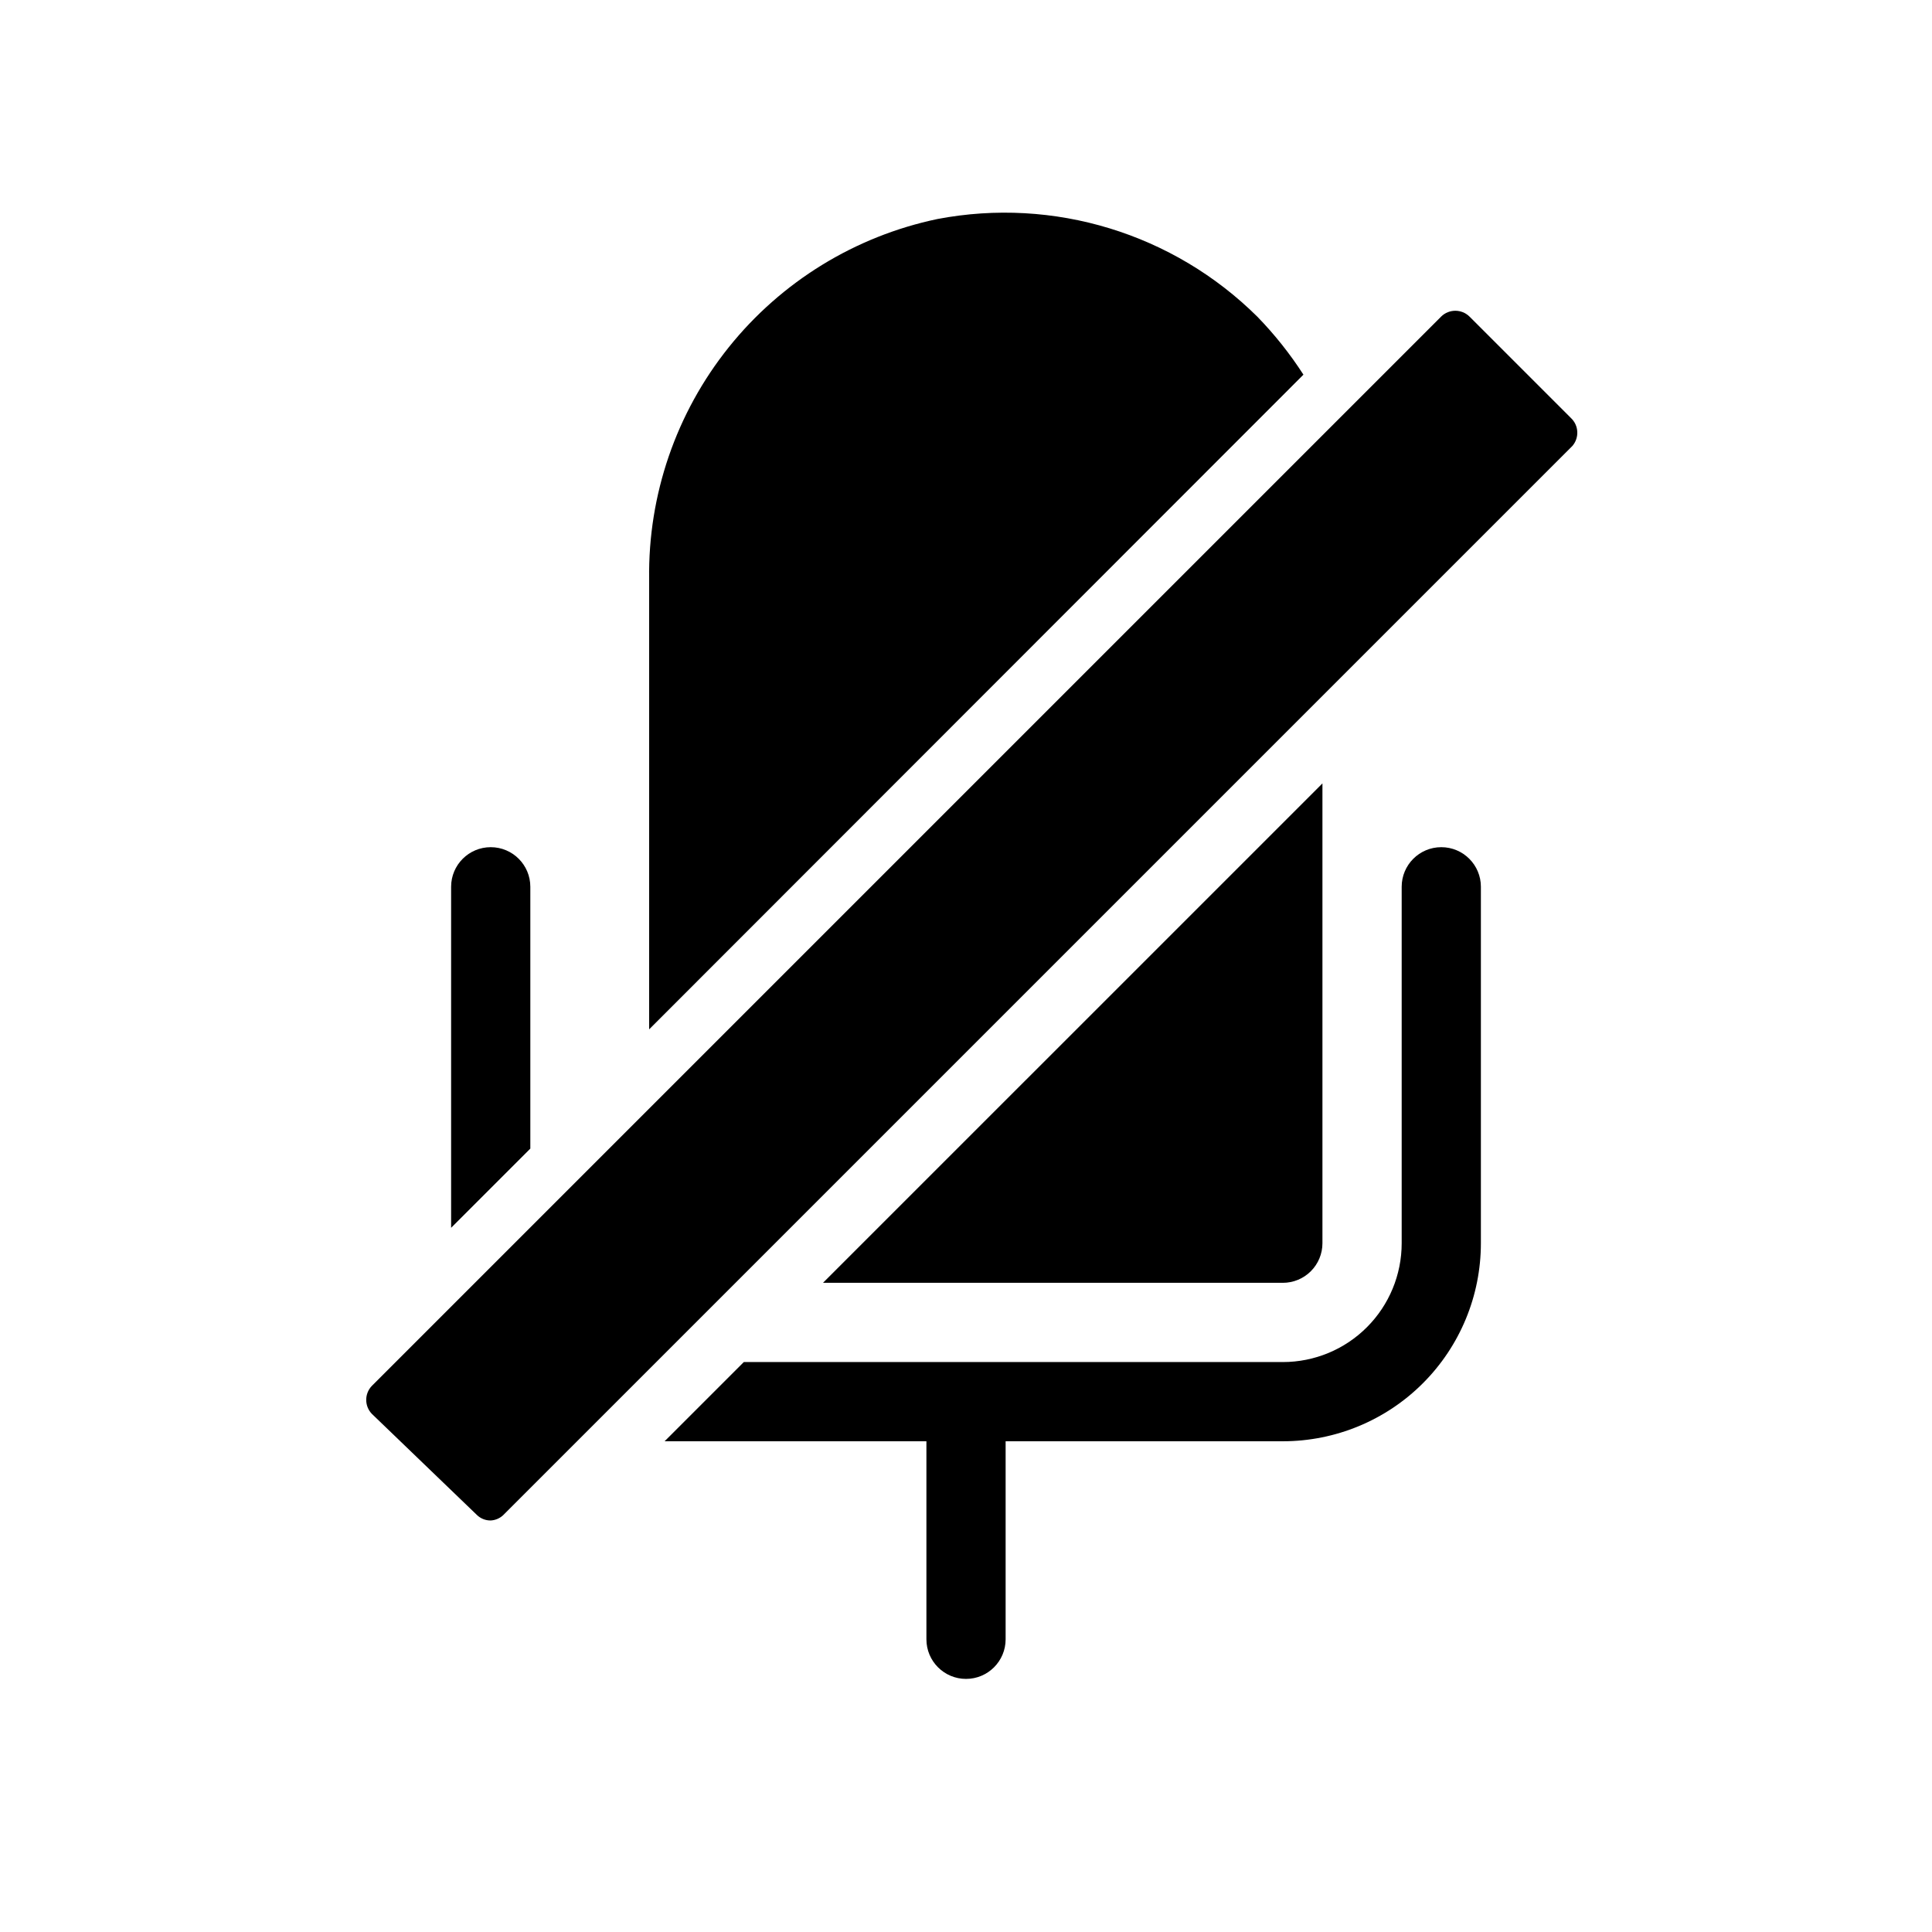 <?xml version="1.0" encoding="UTF-8"?>
<!-- Uploaded to: SVG Repo, www.svgrepo.com, Generator: SVG Repo Mixer Tools -->
<svg fill="#000000" width="800px" height="800px" version="1.1" viewBox="144 144 512 512" xmlns="http://www.w3.org/2000/svg">
 <g>
  <path d="m263.55 469.38v-90.371c0-5.797 4.699-10.496 10.496-10.496s10.496 4.699 10.496 10.496v69.379z"/>
  <path d="m316.03 416.79v-119.34c-0.305-22.297 7.152-44.008 21.09-61.41 13.941-17.406 33.496-29.426 55.32-34 30.816-5.875 62.547 3.824 84.809 25.926 4.555 4.691 8.633 9.824 12.176 15.324z"/>
  <path d="m536.45 379.01v94.465c0 13.918-5.527 27.266-15.371 37.105-9.84 9.844-23.188 15.371-37.109 15.371h-73.469v52.48c0 5.797-4.699 10.496-10.496 10.496s-10.496-4.699-10.496-10.496v-52.48h-69.379l20.992-20.992h142.85c8.352 0 16.363-3.316 22.266-9.223 5.906-5.902 9.223-13.914 9.223-22.262v-94.465c0-5.797 4.699-10.496 10.496-10.496s10.496 4.699 10.496 10.496z"/>
  <path d="m494.46 351.61v121.86c0 2.781-1.105 5.453-3.074 7.418-1.965 1.969-4.637 3.074-7.422 3.074h-121.86z"/>
  <path d="m560.69 262.19-283.39 283.39 0.004-0.004c-0.895 0.816-2.047 1.301-3.254 1.363-1.371 0.02-2.695-0.508-3.676-1.469l-27.812-26.766c-2.012-2.074-2.012-5.375 0-7.449l283.39-283.39h-0.004c2.078-2.012 5.379-2.012 7.453 0l26.871 26.871c2.133 1.961 2.32 5.262 0.418 7.453z"/>
 </g>
</svg>